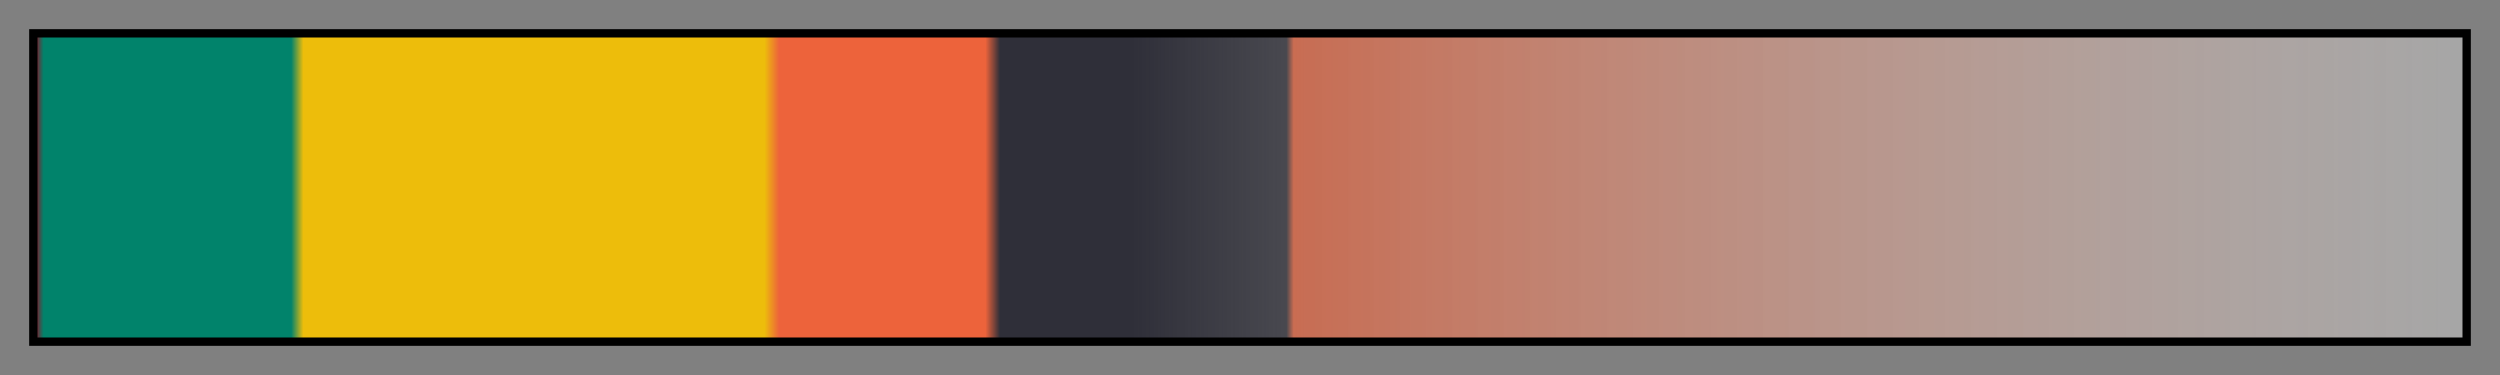 <svg height="45" viewBox="0 0 300 45" width="300" xmlns="http://www.w3.org/2000/svg" xmlns:xlink="http://www.w3.org/1999/xlink"><rect x="0" y="0" width="300" height="45" fill="#808080" stroke="none"/><linearGradient id="a" gradientUnits="objectBoundingBox" spreadMethod="pad" x1="0%" x2="100%" y1="0%" y2="0%"><stop offset="0" stop-color="#7f1f2f"/><stop offset=".003" stop-color="#01836b"/><stop offset=".105" stop-color="#01836b"/><stop offset=".11" stop-color="#edbd0b"/><stop offset=".3" stop-color="#edbd0b"/><stop offset=".306" stop-color="#ed633b"/><stop offset=".391" stop-color="#ed633b"/><stop offset=".397" stop-color="#2f2f39"/><stop offset=".452" stop-color="#2f2f39"/><stop offset=".515" stop-color="#2f2f39" stop-opacity=".689"/><stop offset=".518" stop-color="#ed633b" stop-opacity=".676"/><stop offset=".523" stop-color="#ed643d" stop-opacity=".65"/><stop offset="1" stop-color="#fff" stop-opacity=".3"/></linearGradient><path d="m4 4h292v37h-292z" fill="url(#a)" stroke="#000"/></svg>